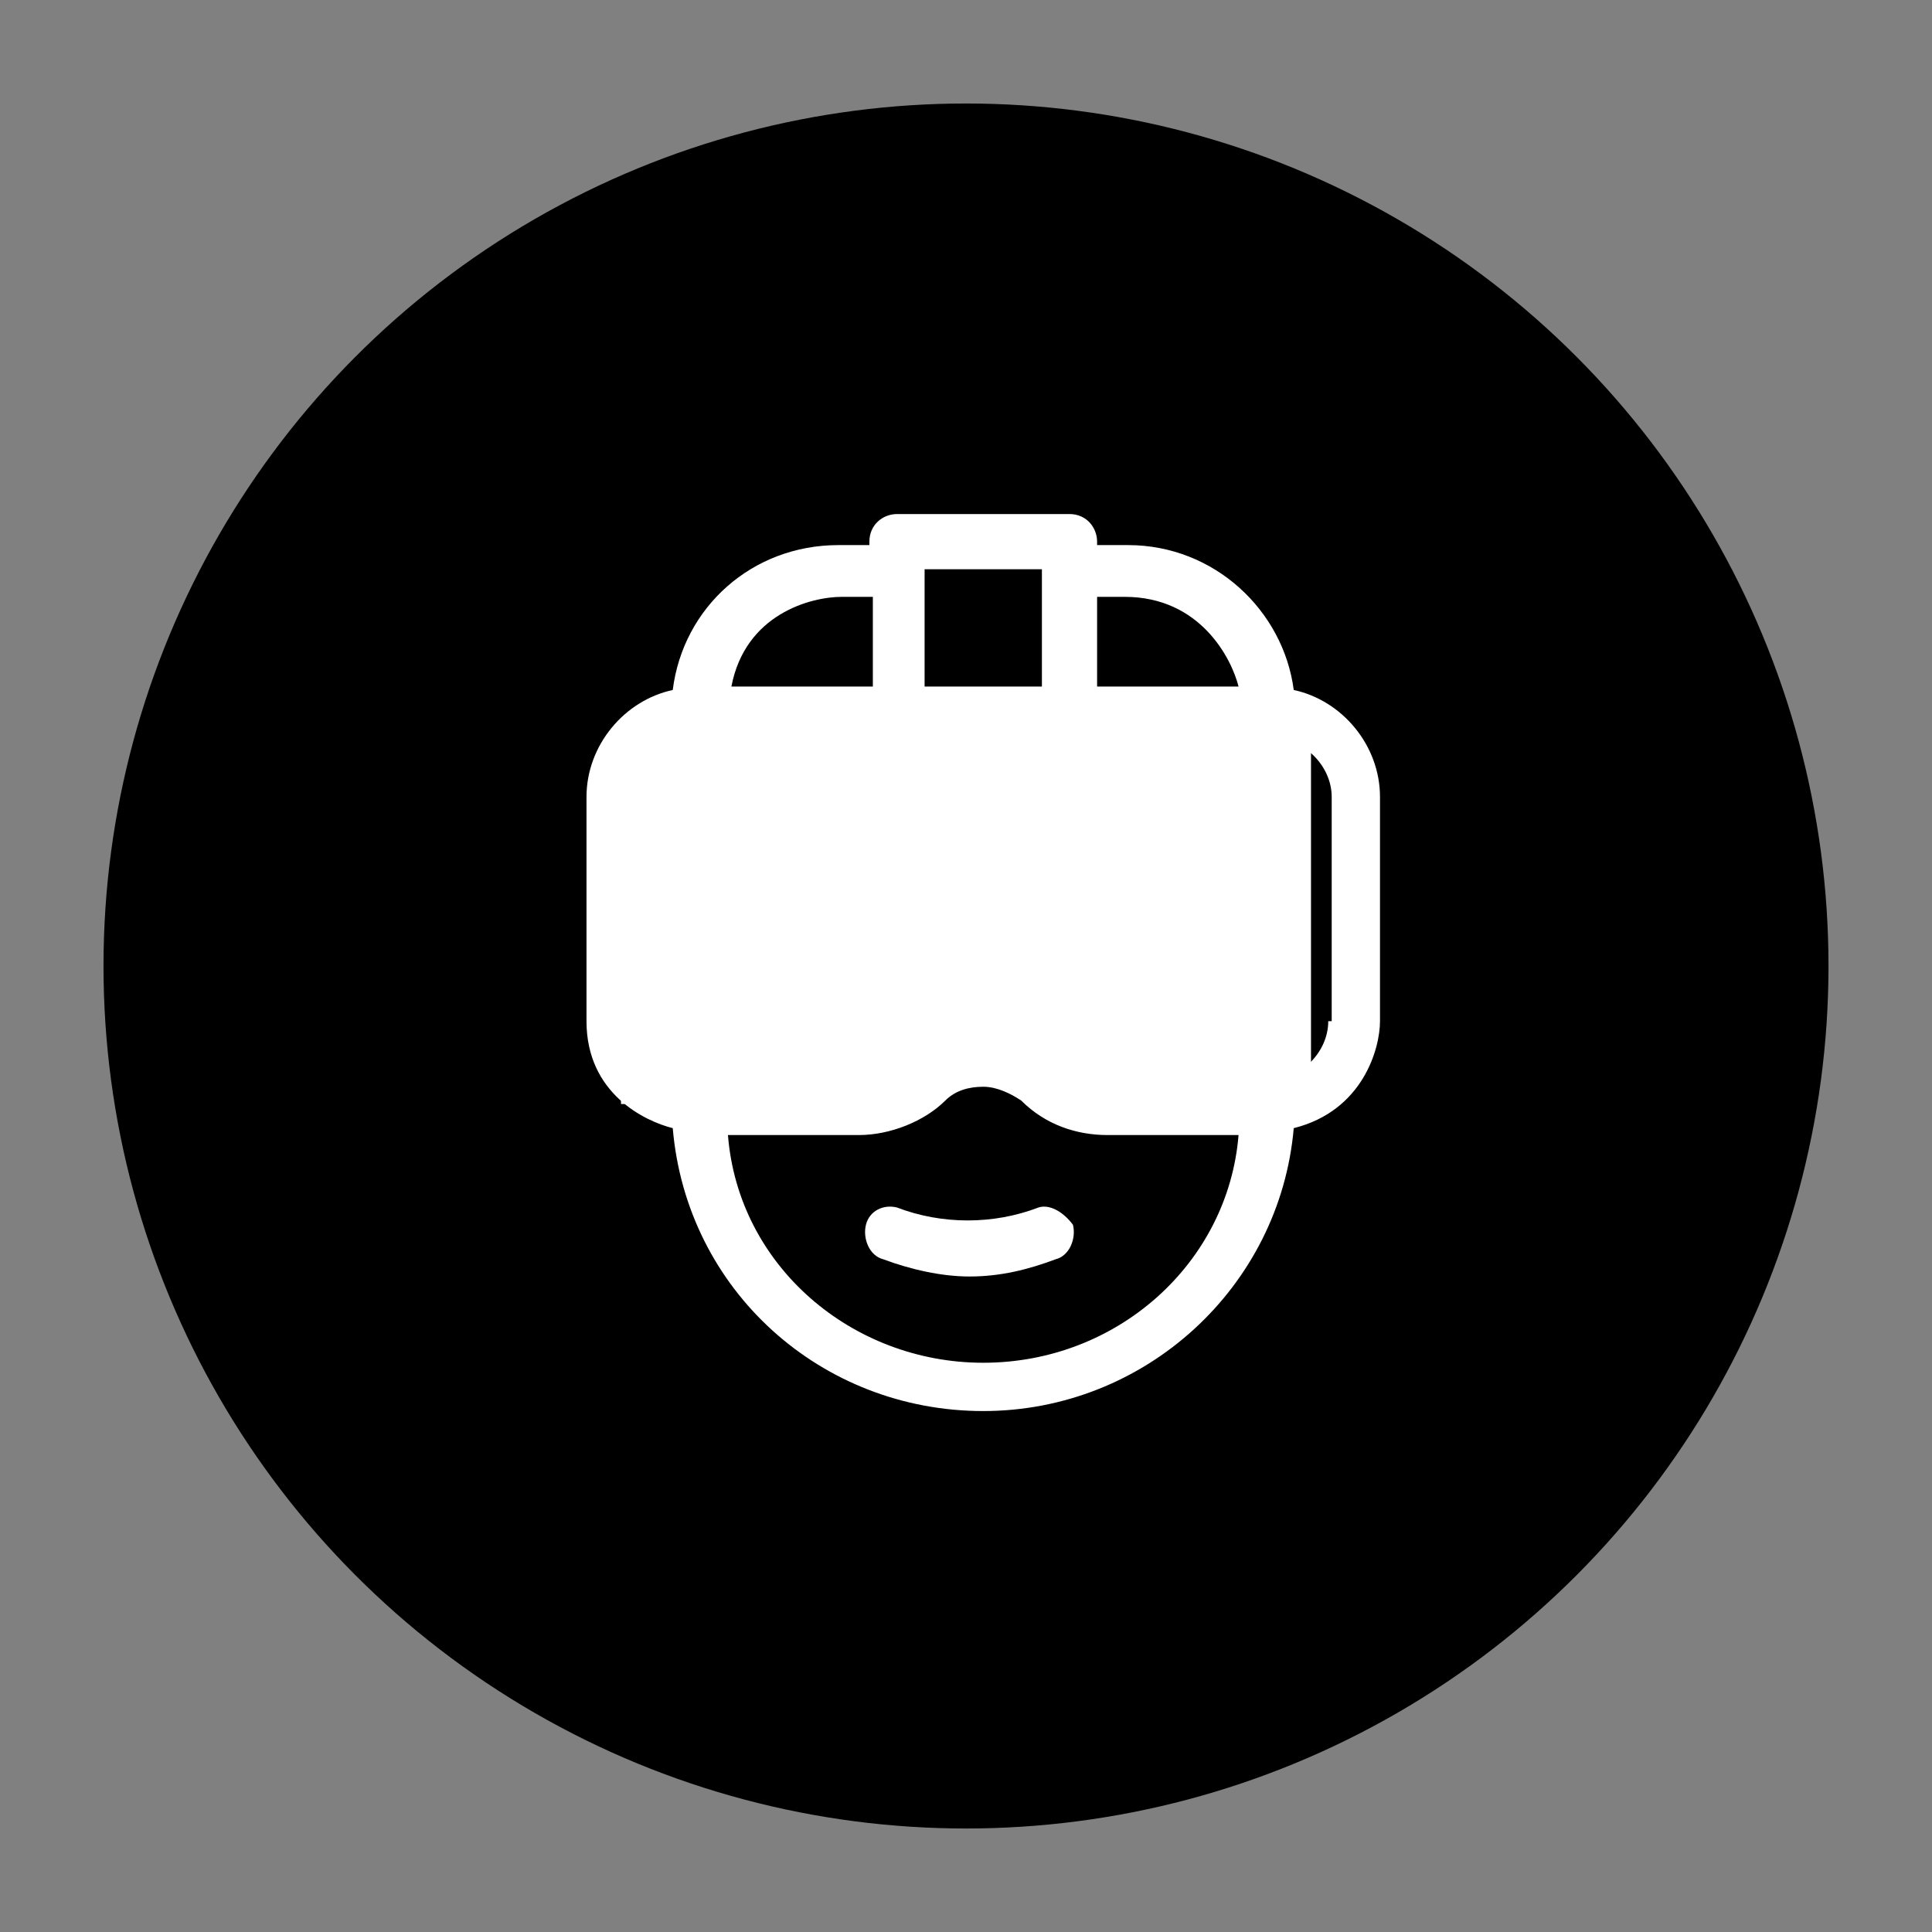 <?xml version="1.0" encoding="utf-8"?>
<!-- Generator: Adobe Illustrator 27.0.1, SVG Export Plug-In . SVG Version: 6.00 Build 0)  -->
<svg version="1.1" id="Vrstva_1" xmlns="http://www.w3.org/2000/svg" xmlns:xlink="http://www.w3.org/1999/xlink" x="0px" y="0px"
	 viewBox="0 0 56 56" style="enable-background:new 0 0 56 56;" xml:space="preserve">
<rect x="0" y="0" width="56" height="56" fill="#808080" stroke="none"/>
<style type="text/css">
	.st0{fill:#FFFFFF;}
</style>
<g>
	<circle cx="28" cy="28" r="25"/>
	<path class="st0" d="M30.1,35c-1.3,0.5-2.8,0.5-4.1,0c-0.4-0.1-0.8,0.1-0.9,0.5c-0.1,0.4,0.1,0.9,0.5,1c0.8,0.3,1.7,0.5,2.5,0.5
		c0.9,0,1.7-0.2,2.5-0.5c0.4-0.1,0.6-0.6,0.5-1C30.8,35.1,30.4,34.9,30.1,35z"/>
	<path class="st0" d="M37.5,20c-0.3-2.3-2.3-4.2-4.8-4.2h-0.9v-0.1c0-0.4-0.3-0.8-0.8-0.8h-5c-0.4,0-0.8,0.3-0.8,0.8v0.1h-0.9
		c-2.5,0-4.5,1.8-4.8,4.2c-1.4,0.3-2.5,1.6-2.5,3.1v6.5c0,2.1,1.7,2.9,2.5,3.1c0.4,4.7,4.3,8.2,9,8.2c4.7,0,8.6-3.6,9-8.2
		c2-0.5,2.5-2.3,2.5-3.1v-6.5C40,21.6,38.9,20.3,37.5,20z M31.7,17.3h0.9c2.2,0,3.1,1.8,3.3,2.6h-4.1V17.3z M26.8,16.5h3.4v3.4h-3.4
		V16.5z M24.4,17.3h0.9v2.6h-4.1C21.6,17.8,23.5,17.3,24.4,17.3z M28.5,39.5c-3.8,0-7.1-2.8-7.4-6.6h3.8c0.9,0,1.9-0.4,2.5-1
		c0,0,0,0,0,0c0.3-0.3,0.7-0.4,1.1-0.4s0.8,0.2,1.1,0.4c0,0,0,0,0,0c0.7,0.7,1.6,1,2.5,1h3.8C35.6,36.6,32.4,39.5,28.5,39.5z
		 M38.5,29.6c0,0.9-0.8,1.7-1.7,1.7h-4.6c-0.5,0-1.1-0.2-1.4-0.6c0,0,0,0,0,0c-0.6-0.6-1.4-0.9-2.2-0.9c-0.8,0-1.6,0.3-2.2,0.9
		c0,0,0,0,0,0c-0.4,0.4-0.9,0.6-1.4,0.6h-4.6c-0.9,0-1.7-0.7-1.7-1.7v-6.5c0-0.9,0.8-1.7,1.7-1.7h16.5c0.9,0,1.7,0.8,1.7,1.7V29.6
		L38.5,29.6z"/>
	<path class="st0" d="M18,21h20v11h-7.9l-2.1-0.8L25.4,32H18V21z"/>
</g>
</svg>
